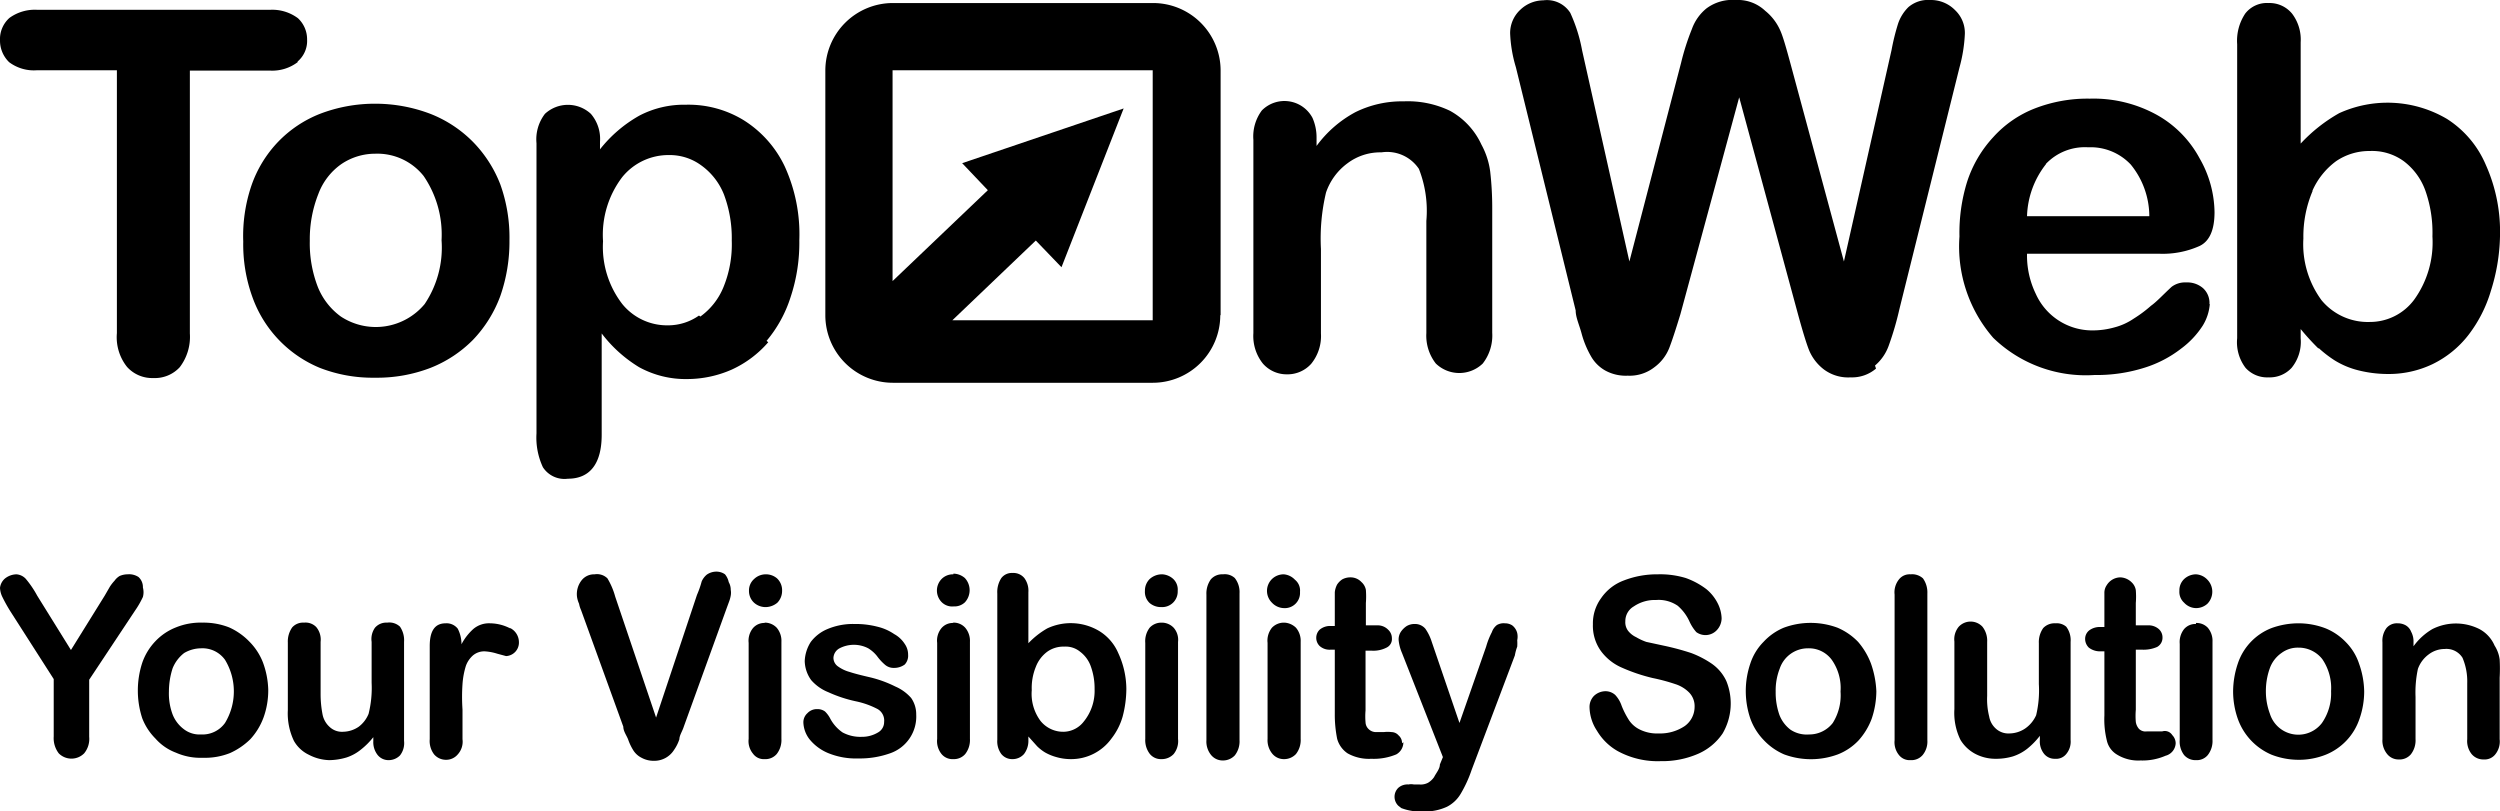 <svg xmlns="http://www.w3.org/2000/svg" width="74" height="24.01" viewBox="0 0 74 24.01"><g id="Calque_2" data-name="Calque 2"><g id="Calque_1-2" data-name="Calque 1"><g id="Calque_2-2" data-name="Calque 2"><g id="Calque_1-2-2" data-name="Calque 1-2"><path d="M36.13,9.33V2.09a2,2,0,0,0-2-2h-7.7a2,2,0,0,0-2,2V9.33a2,2,0,0,0,2,2h7.69a2,2,0,0,0,2-2Zm-7.65-4.5.76.8L26.42,8.32V2.08h7.7v7.4H28.19l2.47-2.36.76.79,1.84-4.7Z"/></g></g><path d="M42.22,6.54V9.86a1.34,1.34,0,0,0,.28.9,1,1,0,0,0,1.39,0l0,0a1.35,1.35,0,0,0,.28-.91V6.15a9.46,9.46,0,0,0-.06-1.07,2.28,2.28,0,0,0-.26-.8,2.18,2.18,0,0,0-.93-1A2.88,2.88,0,0,0,41.55,3a3.11,3.11,0,0,0-1.43.32,3.44,3.44,0,0,0-1.15,1V4.07a1.43,1.43,0,0,0-.12-.58.94.94,0,0,0-1.5-.22,1.29,1.29,0,0,0-.25.87V9.86a1.31,1.31,0,0,0,.28.9.93.93,0,0,0,.71.32.94.94,0,0,0,.72-.31,1.3,1.3,0,0,0,.29-.9V7.37a5.88,5.88,0,0,1,.15-1.67,1.79,1.79,0,0,1,.64-.87,1.61,1.61,0,0,1,1-.32A1.13,1.13,0,0,1,42,5,3.4,3.4,0,0,1,42.22,6.54ZM55.5,10.82a1.38,1.38,0,0,0,.41-.6,8.93,8.93,0,0,0,.31-1.06L58,2a4.48,4.48,0,0,0,.16-1,.93.93,0,0,0-.29-.7A1,1,0,0,0,57.14,0a.9.9,0,0,0-.65.21,1.24,1.24,0,0,0-.31.5,6.66,6.66,0,0,0-.19.77L54.58,7.74,53,1.89c-.13-.48-.23-.83-.31-1a1.54,1.54,0,0,0-.44-.57A1.18,1.18,0,0,0,51.38,0a1.29,1.29,0,0,0-.87.25,1.39,1.39,0,0,0-.43.61,7.1,7.1,0,0,0-.32,1L48.23,7.74l-1.4-6.25A4.63,4.63,0,0,0,46.48.38a.82.82,0,0,0-.8-.37A1,1,0,0,0,45,.29a.94.94,0,0,0-.3.7,4,4,0,0,0,.17,1l1.77,7.2c0,.21.11.43.18.7a2.8,2.8,0,0,0,.27.65,1.11,1.11,0,0,0,.43.43,1.26,1.26,0,0,0,.66.15,1.19,1.19,0,0,0,.79-.25,1.3,1.3,0,0,0,.44-.57q.12-.31.33-1l1.74-6.42,1.74,6.42c.14.51.25.87.33,1.07a1.39,1.39,0,0,0,.43.56,1.2,1.2,0,0,0,.8.24,1.09,1.09,0,0,0,.75-.26Zm-46.69-9a.8.8,0,0,0,.28-.65A.85.85,0,0,0,8.82.54,1.27,1.27,0,0,0,8,.29H1.1A1.28,1.28,0,0,0,.28.53.84.84,0,0,0,0,1.19a.89.89,0,0,0,.27.65,1.22,1.22,0,0,0,.82.24H3.46V9.86a1.41,1.41,0,0,0,.3,1,1,1,0,0,0,.78.33,1,1,0,0,0,.78-.32,1.48,1.48,0,0,0,.3-1V2.09H8A1.24,1.24,0,0,0,8.81,1.84Zm13.88,8.27A3.79,3.79,0,0,0,23.4,8.8a5.1,5.1,0,0,0,.26-1.69,4.83,4.83,0,0,0-.43-2.18A3.26,3.26,0,0,0,22,3.55,3.13,3.13,0,0,0,20.3,3.1a2.85,2.85,0,0,0-1.37.32,3.94,3.94,0,0,0-1.17,1V4.2a1.14,1.14,0,0,0-.27-.83,1,1,0,0,0-1.36,0,1.24,1.24,0,0,0-.25.87v8.59a2.07,2.07,0,0,0,.19,1,.76.76,0,0,0,.74.34c.64,0,1-.43,1-1.3v-3a4,4,0,0,0,1.11,1,2.86,2.86,0,0,0,1.43.35,3.28,3.28,0,0,0,1.31-.28,3.17,3.17,0,0,0,1.08-.81Zm-2-.75a1.59,1.59,0,0,1-.92.29A1.71,1.71,0,0,1,18.42,9a2.77,2.77,0,0,1-.57-1.86,2.82,2.82,0,0,1,.57-1.9,1.76,1.76,0,0,1,1.39-.65,1.57,1.57,0,0,1,.94.3,1.94,1.94,0,0,1,.68.87,3.67,3.67,0,0,1,.23,1.36,3.33,3.33,0,0,1-.25,1.39,2,2,0,0,1-.68.86ZM14,4.2a3.64,3.64,0,0,0-1.26-.83,4.58,4.58,0,0,0-1.64-.3,4.53,4.53,0,0,0-1.63.3,3.5,3.5,0,0,0-1.23.82,3.54,3.54,0,0,0-.8,1.31A4.65,4.65,0,0,0,7.2,7.15a4.59,4.59,0,0,0,.27,1.64,3.56,3.56,0,0,0,2,2.1,4.31,4.31,0,0,0,1.63.29,4.4,4.4,0,0,0,1.64-.29A3.65,3.65,0,0,0,14,10.06a3.75,3.75,0,0,0,.81-1.3,4.88,4.88,0,0,0,.27-1.65,4.65,4.65,0,0,0-.27-1.65A3.71,3.71,0,0,0,14,4.2ZM12.57,9a1.88,1.88,0,0,1-2.48.37,2,2,0,0,1-.68-.87,3.57,3.57,0,0,1-.24-1.37,3.63,3.63,0,0,1,.25-1.38,1.88,1.88,0,0,1,.68-.89,1.78,1.78,0,0,1,1-.31,1.75,1.75,0,0,1,1.44.66,3.07,3.07,0,0,1,.53,1.9A3,3,0,0,1,12.57,9Zm56.06,1.3a3.41,3.41,0,0,0,.48.37,2.47,2.47,0,0,0,.69.29,3.58,3.58,0,0,0,.87.11A3,3,0,0,0,72,10.78a3,3,0,0,0,1.07-.87,4,4,0,0,0,.66-1.3A5.7,5.7,0,0,0,74,7a4.84,4.84,0,0,0-.42-2.12,3,3,0,0,0-1.15-1.36,3.46,3.46,0,0,0-3.19-.17,4.72,4.72,0,0,0-1.14.9v-3a1.27,1.27,0,0,0-.25-.84.86.86,0,0,0-.7-.32.81.81,0,0,0-.69.31,1.45,1.45,0,0,0-.24.91v8.7a1.25,1.25,0,0,0,.25.88.86.86,0,0,0,.68.28.88.88,0,0,0,.68-.28,1.22,1.22,0,0,0,.27-.88V9.74a7.31,7.31,0,0,0,.53.58Zm-.18-4.66a2.18,2.18,0,0,1,.7-.87,1.74,1.74,0,0,1,1-.3,1.59,1.59,0,0,1,1,.3,1.89,1.89,0,0,1,.64.87A3.74,3.74,0,0,1,72,7a2.9,2.9,0,0,1-.54,1.87,1.63,1.63,0,0,1-1.31.66,1.78,1.78,0,0,1-1.43-.64,2.8,2.8,0,0,1-.54-1.83A3.45,3.45,0,0,1,68.45,5.66ZM65.4,9a.59.59,0,0,0-.19-.47.71.71,0,0,0-.5-.17.66.66,0,0,0-.43.13c-.25.23-.44.44-.61.56a3.75,3.75,0,0,1-.51.38,1.83,1.83,0,0,1-.57.26,2.37,2.37,0,0,1-.65.09A1.83,1.83,0,0,1,60.26,8.7,2.6,2.6,0,0,1,60,7.51H63.9a2.67,2.67,0,0,0,1.21-.23c.29-.14.44-.47.44-1a3.27,3.27,0,0,0-.44-1.59,3.21,3.21,0,0,0-1.25-1.28,3.88,3.88,0,0,0-2-.49,4.31,4.31,0,0,0-1.63.29A3.24,3.24,0,0,0,59,4.06a3.55,3.55,0,0,0-.77,1.31A5.08,5.08,0,0,0,58,7,4.12,4.12,0,0,0,59,10a3.94,3.94,0,0,0,3,1.1,4.68,4.68,0,0,0,1.49-.22,3.43,3.43,0,0,0,1.07-.56,2.59,2.59,0,0,0,.64-.68A1.43,1.43,0,0,0,65.41,9ZM60.56,4.85a1.59,1.59,0,0,1,1.25-.49,1.63,1.63,0,0,1,1.26.51,2.43,2.43,0,0,1,.55,1.53H60a2.61,2.61,0,0,1,.56-1.54Z"/><path d="M22.67,17a.5.5,0,0,0-.35.14.45.45,0,0,0-.15.35.47.47,0,0,0,.15.35.51.51,0,0,0,.35.13.55.55,0,0,0,.34-.13.5.5,0,0,0,.14-.35.48.48,0,0,0-.15-.37A.5.5,0,0,0,22.67,17Z"/><path d="M26.5,20.32a3.47,3.47,0,0,0-.74-.27c-.26-.06-.46-.11-.61-.16a1.06,1.06,0,0,1-.34-.16.31.31,0,0,1-.14-.26.34.34,0,0,1,.18-.28.92.92,0,0,1,.85,0,1,1,0,0,1,.26.23,1.48,1.48,0,0,0,.24.26.39.39,0,0,0,.26.09.53.53,0,0,0,.32-.1.38.38,0,0,0,.1-.29.55.55,0,0,0-.1-.32.86.86,0,0,0-.31-.29,1.5,1.5,0,0,0-.5-.22,2.58,2.58,0,0,0-.68-.08,1.94,1.94,0,0,0-.82.16A1.19,1.19,0,0,0,24,19a1.13,1.13,0,0,0-.18.57,1,1,0,0,0,.19.56,1.32,1.32,0,0,0,.51.36,3.94,3.94,0,0,0,.82.27,2.45,2.45,0,0,1,.64.23.39.39,0,0,1,.19.38.35.35,0,0,1-.18.31.91.91,0,0,1-.48.13,1.11,1.11,0,0,1-.57-.13,1.16,1.16,0,0,1-.36-.4.82.82,0,0,0-.16-.22.37.37,0,0,0-.23-.07.38.38,0,0,0-.29.12.36.36,0,0,0-.12.28.86.86,0,0,0,.18.49,1.4,1.4,0,0,0,.55.41,2.17,2.17,0,0,0,.9.16,2.67,2.67,0,0,0,.93-.15,1.15,1.15,0,0,0,.78-1.15.84.84,0,0,0-.15-.49A1.32,1.32,0,0,0,26.5,20.32Z"/><path d="M28.22,17a.47.47,0,0,0-.34.13.49.49,0,0,0,0,.7h0a.44.44,0,0,0,.35.12.45.45,0,0,0,.33-.12.53.53,0,0,0,0-.72.53.53,0,0,0-.34-.13Z"/><path d="M28.22,18.44a.44.44,0,0,0-.35.15.58.58,0,0,0-.13.44v2.84a.61.61,0,0,0,.13.45.42.42,0,0,0,.35.15.44.44,0,0,0,.35-.15.67.67,0,0,0,.14-.45V19a.6.6,0,0,0-.14-.42.46.46,0,0,0-.36-.15Z"/><path d="M22.64,18.44a.44.44,0,0,0-.35.15.59.59,0,0,0-.13.44v2.84a.58.58,0,0,0,.13.44.39.39,0,0,0,.34.16.44.44,0,0,0,.36-.15.67.67,0,0,0,.14-.45V19a.6.6,0,0,0-.14-.42.49.49,0,0,0-.36-.15Z"/><path d="M4.23,17.39a.4.4,0,0,0-.13-.31A.51.51,0,0,0,3.77,17a.59.59,0,0,0-.23.05.5.5,0,0,0-.15.14,1.24,1.24,0,0,0-.14.18l-.15.26-1,1.61-1-1.61a2.93,2.93,0,0,0-.34-.5A.42.42,0,0,0,.49,17a.56.56,0,0,0-.35.13A.43.43,0,0,0,0,17.4a.68.68,0,0,0,.07.27,4.63,4.63,0,0,0,.24.43l1.28,2V21.8a.74.74,0,0,0,.15.5.53.53,0,0,0,.75,0h0a.67.67,0,0,0,.15-.49V20.12L4,18.07a2.69,2.69,0,0,0,.23-.4A.54.54,0,0,0,4.23,17.39Z"/><path d="M7.78,19.6a1.8,1.8,0,0,0-.4-.61,1.92,1.92,0,0,0-.6-.42A2.07,2.07,0,0,0,6,18.43a1.94,1.94,0,0,0-.79.14,1.69,1.69,0,0,0-.61.41,1.75,1.75,0,0,0-.39.64,2.65,2.65,0,0,0,0,1.64,1.73,1.73,0,0,0,.39.6,1.52,1.52,0,0,0,.61.42,1.79,1.79,0,0,0,.79.15,2,2,0,0,0,.81-.14,2.06,2.06,0,0,0,.6-.41,1.94,1.94,0,0,0,.39-.64,2.37,2.37,0,0,0,.14-.83A2.5,2.5,0,0,0,7.78,19.6ZM6.66,21.4a.82.82,0,0,1-.71.34.76.76,0,0,1-.5-.15,1,1,0,0,1-.34-.44A1.77,1.77,0,0,1,5,20.47a2.26,2.26,0,0,1,.11-.69,1.08,1.08,0,0,1,.34-.45,1,1,0,0,1,.5-.14.82.82,0,0,1,.71.34A1.8,1.8,0,0,1,6.66,21.4Z"/><path d="M15.12,18.61a1.32,1.32,0,0,0-.61-.16.72.72,0,0,0-.49.16,1.6,1.6,0,0,0-.36.46,1,1,0,0,0-.11-.46.42.42,0,0,0-.36-.16c-.32,0-.47.23-.47.67v2.76a.65.65,0,0,0,.13.45.46.46,0,0,0,.34.16.45.45,0,0,0,.36-.16.56.56,0,0,0,.14-.45V21a5.48,5.48,0,0,1,0-.75,2.35,2.35,0,0,1,.1-.54A.75.75,0,0,1,14,19.4a.52.52,0,0,1,.35-.12,1.51,1.51,0,0,1,.37.07l.26.07a.4.4,0,0,0,.38-.42.47.47,0,0,0-.28-.42Z"/><path d="M21.46,17a.44.44,0,0,0-.25-.08.5.5,0,0,0-.29.09.55.55,0,0,0-.15.2,2.81,2.81,0,0,1-.14.4l-1.21,3.63-1.21-3.58a2.14,2.14,0,0,0-.23-.54A.44.44,0,0,0,17.6,17a.47.47,0,0,0-.37.16.66.66,0,0,0-.15.51.76.76,0,0,0,.06.2.82.82,0,0,0,.06.19l1.25,3.45c0,.13.09.25.14.37a1.57,1.57,0,0,0,.15.32.61.61,0,0,0,.25.23.74.74,0,0,0,.36.09.69.69,0,0,0,.6-.32,1.2,1.2,0,0,0,.16-.32c0-.11.09-.24.13-.37L21.51,18l.07-.19a1,1,0,0,0,.05-.18.49.49,0,0,0,0-.17.46.46,0,0,0-.06-.23A.53.53,0,0,0,21.46,17Z"/><path d="M11.46,18.43a.44.44,0,0,0-.36.15A.58.58,0,0,0,11,19v1.21a3.16,3.16,0,0,1-.09.92.9.9,0,0,1-.29.38.84.84,0,0,1-.46.15.53.53,0,0,1-.4-.14.67.67,0,0,1-.21-.36,3.15,3.15,0,0,1-.06-.61V19a.58.58,0,0,0-.13-.44A.44.44,0,0,0,9,18.43a.43.43,0,0,0-.35.14.72.72,0,0,0-.13.45v2a1.88,1.88,0,0,0,.18.91,1,1,0,0,0,.44.41,1.38,1.38,0,0,0,.6.16,1.82,1.82,0,0,0,.52-.08,1.32,1.32,0,0,0,.42-.23,2.16,2.16,0,0,0,.37-.37v.12a.61.61,0,0,0,.13.41.41.41,0,0,0,.33.15.47.47,0,0,0,.33-.14.59.59,0,0,0,.12-.43V19a.71.71,0,0,0-.12-.45A.46.46,0,0,0,11.46,18.43Z"/><path d="M65,17a.52.52,0,0,0-.35.14.46.46,0,0,0-.14.35.43.43,0,0,0,.14.35A.49.49,0,0,0,65,18a.5.5,0,0,0,.34-.13.51.51,0,0,0,0-.71A.5.5,0,0,0,65,17Z"/><path d="M60.84,18.45a.46.46,0,0,0-.36.14.72.72,0,0,0-.13.45v1.21a3.16,3.16,0,0,1-.08.92.94.94,0,0,1-.32.39.85.85,0,0,1-.47.15.55.55,0,0,1-.4-.14.62.62,0,0,1-.2-.36,2.11,2.11,0,0,1-.06-.61V19a.67.67,0,0,0-.14-.45.48.48,0,0,0-.7,0,.58.58,0,0,0-.13.44v2a1.81,1.81,0,0,0,.18.91,1.13,1.13,0,0,0,.43.41,1.28,1.28,0,0,0,.61.15,1.75,1.75,0,0,0,.51-.07,1.37,1.37,0,0,0,.43-.23,2.22,2.22,0,0,0,.37-.38v.12a.59.59,0,0,0,.13.42.4.4,0,0,0,.32.14.38.38,0,0,0,.33-.14.57.57,0,0,0,.13-.42V19a.66.66,0,0,0-.13-.45A.43.43,0,0,0,60.84,18.45Z"/><path d="M56.55,17a.4.4,0,0,0-.34.15.61.61,0,0,0-.13.45v4.31a.6.6,0,0,0,.13.44.4.4,0,0,0,.34.15.44.44,0,0,0,.36-.15.63.63,0,0,0,.14-.44V17.57a.72.72,0,0,0-.13-.45A.48.48,0,0,0,56.55,17Z"/><path d="M50.66,19.64a2.85,2.85,0,0,0-.6-.31,7.62,7.62,0,0,0-.82-.22L48.73,19a1.64,1.64,0,0,1-.3-.14.65.65,0,0,1-.24-.19.42.42,0,0,1-.08-.28.5.5,0,0,1,.25-.44,1.11,1.11,0,0,1,.66-.19,1,1,0,0,1,.64.17,1.35,1.35,0,0,1,.35.47,1.27,1.27,0,0,0,.2.31.46.46,0,0,0,.61-.06.52.52,0,0,0,.14-.35,1.05,1.05,0,0,0-.11-.43,1.3,1.3,0,0,0-.34-.43,2.25,2.25,0,0,0-.61-.33,2.6,2.6,0,0,0-.83-.11,2.7,2.7,0,0,0-1,.18,1.41,1.41,0,0,0-.68.53,1.26,1.26,0,0,0-.24.77,1.28,1.28,0,0,0,.23.78,1.51,1.51,0,0,0,.6.49,5.21,5.21,0,0,0,.94.32,5.55,5.55,0,0,1,.67.18,1,1,0,0,1,.41.25.58.58,0,0,1,.16.43.7.7,0,0,1-.29.56,1.31,1.31,0,0,1-.77.22,1.15,1.15,0,0,1-.55-.11.81.81,0,0,1-.33-.28,2.49,2.49,0,0,1-.22-.43.88.88,0,0,0-.19-.32.43.43,0,0,0-.28-.11.5.5,0,0,0-.35.14.47.47,0,0,0-.13.34,1.31,1.31,0,0,0,.22.69,1.67,1.67,0,0,0,.61.6,2.47,2.47,0,0,0,1.28.3,2.65,2.65,0,0,0,1.11-.22,1.69,1.69,0,0,0,.72-.6,1.76,1.76,0,0,0,.11-1.55A1.28,1.28,0,0,0,50.66,19.64Z"/><path d="M64,21.65h-.23l-.23,0a.27.27,0,0,1-.23-.08.4.4,0,0,1-.09-.2,2.16,2.16,0,0,1,0-.36V19.23h.18a1,1,0,0,0,.45-.08.31.31,0,0,0,.16-.28.33.33,0,0,0-.11-.25.46.46,0,0,0-.32-.11h-.36v-.66a2.41,2.41,0,0,0,0-.38.4.4,0,0,0-.12-.23.5.5,0,0,0-.34-.15.48.48,0,0,0-.24.07.49.49,0,0,0-.16.16.4.4,0,0,0-.07.24v1h-.11a.52.52,0,0,0-.34.1.32.32,0,0,0-.12.25.36.36,0,0,0,.11.26.54.54,0,0,0,.32.11h.14v1.9a2.59,2.59,0,0,0,.07.73.65.65,0,0,0,.31.43,1.2,1.2,0,0,0,.69.17,1.71,1.71,0,0,0,.74-.14A.4.4,0,0,0,64.4,22a.35.35,0,0,0-.1-.24A.26.26,0,0,0,64,21.65Z"/><path d="M55.38,19.64A2.13,2.13,0,0,0,55,19h0a1.85,1.85,0,0,0-.61-.42,2.29,2.29,0,0,0-1.59,0,1.71,1.71,0,0,0-.6.42,1.63,1.63,0,0,0-.39.64,2.53,2.53,0,0,0,0,1.63,1.78,1.78,0,0,0,.4.64,1.81,1.81,0,0,0,.6.42,2.29,2.29,0,0,0,1.59,0,1.69,1.69,0,0,0,.61-.41,2,2,0,0,0,.39-.64,2.57,2.57,0,0,0,.14-.82A2.81,2.81,0,0,0,55.38,19.64ZM54.25,21.4v0a.88.88,0,0,1-.7.34A.87.87,0,0,1,53,21.6a1,1,0,0,1-.33-.44,2,2,0,0,1-.11-.69,1.78,1.78,0,0,1,.12-.68.88.88,0,0,1,.84-.6.84.84,0,0,1,.7.34,1.45,1.45,0,0,1,.26.94A1.54,1.54,0,0,1,54.25,21.4Z"/><path d="M73.84,19.11a1,1,0,0,0-.45-.49,1.55,1.55,0,0,0-1.39,0,1.82,1.82,0,0,0-.56.51V19a.6.6,0,0,0-.07-.3.38.38,0,0,0-.16-.19.48.48,0,0,0-.24-.06.4.4,0,0,0-.33.14.63.63,0,0,0-.12.42v2.87a.63.63,0,0,0,.14.44.43.43,0,0,0,.34.16.44.44,0,0,0,.36-.15.67.67,0,0,0,.14-.45V20.63a3.33,3.33,0,0,1,.07-.83.91.91,0,0,1,.32-.43.78.78,0,0,1,.47-.16.56.56,0,0,1,.53.26,1.78,1.78,0,0,1,.14.75v1.66a.62.62,0,0,0,.13.44.45.45,0,0,0,.36.16.4.4,0,0,0,.34-.15.61.61,0,0,0,.13-.45V20.06a4.89,4.89,0,0,0,0-.54A1,1,0,0,0,73.84,19.11Z"/><path d="M69.83,19.65a1.63,1.63,0,0,0-.39-.64h0a1.74,1.74,0,0,0-.6-.41,2.24,2.24,0,0,0-.81-.15,2.35,2.35,0,0,0-.79.14,1.7,1.7,0,0,0-1,1.05,2.63,2.63,0,0,0-.14.83,2.46,2.46,0,0,0,.14.81,1.81,1.81,0,0,0,1,1.06,2.22,2.22,0,0,0,.8.15,2.15,2.15,0,0,0,.8-.15,1.74,1.74,0,0,0,1-1.06,2.46,2.46,0,0,0,.14-.81A2.57,2.57,0,0,0,69.83,19.65Zm-1.1,1.75v0a.88.88,0,0,1-1.54-.27,1.89,1.89,0,0,1-.12-.67,2,2,0,0,1,.12-.69.93.93,0,0,1,.34-.44.81.81,0,0,1,.5-.16.89.89,0,0,1,.71.34,1.52,1.52,0,0,1,.26.95A1.54,1.54,0,0,1,68.73,21.4Z"/><path d="M65,18.47a.44.44,0,0,0-.35.15.62.62,0,0,0-.13.44V21.9a.66.66,0,0,0,.13.45.44.44,0,0,0,.35.15.42.42,0,0,0,.35-.15.67.67,0,0,0,.14-.45V19a.6.6,0,0,0-.14-.42.46.46,0,0,0-.35-.14Z"/><path d="M44.76,18.51a.39.39,0,0,0-.21-.06.4.4,0,0,0-.24.05.45.45,0,0,0-.15.21,2.26,2.26,0,0,0-.17.43L43.2,21.4,42.38,19a1.41,1.41,0,0,0-.19-.39.4.4,0,0,0-.32-.14.46.46,0,0,0-.23.06.62.62,0,0,0-.18.18.41.41,0,0,0-.06.24,1.26,1.26,0,0,0,.1.38l1.21,3.08-.09.22c0,.13-.11.25-.17.37a.58.58,0,0,1-.18.17.47.47,0,0,1-.26.05h-.16a.43.43,0,0,0-.16,0,.41.41,0,0,0-.3.1.37.37,0,0,0,0,.53l.09.07a1.59,1.59,0,0,0,.64.1,1.56,1.56,0,0,0,.71-.14,1,1,0,0,0,.41-.39,3.68,3.68,0,0,0,.32-.7l1.28-3.39a1.45,1.45,0,0,1,.07-.26,1.37,1.37,0,0,0,0-.19.5.5,0,0,0,0-.21A.41.41,0,0,0,44.76,18.51Z"/><path d="M36.2,17a.44.44,0,0,0-.36.15.72.72,0,0,0-.13.45v4.31a.63.63,0,0,0,.14.44.44.44,0,0,0,.34.16.48.48,0,0,0,.36-.15.67.67,0,0,0,.14-.45V17.56a.67.67,0,0,0-.14-.45A.44.44,0,0,0,36.2,17Z"/><path d="M34.38,18.43a.47.47,0,0,0-.35.15.66.66,0,0,0-.13.45v2.84a.67.67,0,0,0,.13.44.42.42,0,0,0,.35.16.48.48,0,0,0,.36-.15.61.61,0,0,0,.13-.45V19a.54.54,0,0,0-.13-.42.49.49,0,0,0-.34-.15Z"/><path d="M34.38,17a.54.54,0,0,0-.35.14.48.48,0,0,0-.14.35.45.45,0,0,0,.14.36.52.52,0,0,0,.35.12.46.46,0,0,0,.48-.48.43.43,0,0,0-.14-.36.53.53,0,0,0-.31-.13Z"/><path d="M33.1,19.33a1.42,1.42,0,0,0-.56-.65h0A1.64,1.64,0,0,0,31,18.6a2.42,2.42,0,0,0-.56.44V17.53a.63.63,0,0,0-.12-.42.42.42,0,0,0-.35-.15.39.39,0,0,0-.33.15.76.76,0,0,0-.12.46V21.9a.63.63,0,0,0,.12.42.41.41,0,0,0,.33.15.45.45,0,0,0,.34-.15.64.64,0,0,0,.13-.42v-.1l.26.29a1.3,1.3,0,0,0,.23.18,1.43,1.43,0,0,0,.34.14,1.54,1.54,0,0,0,.43.06,1.47,1.47,0,0,0,1.2-.61,1.9,1.9,0,0,0,.33-.65,3.24,3.24,0,0,0,.11-.82A2.56,2.56,0,0,0,33.1,19.33Zm-1,2h0a.77.77,0,0,1-.6.33.86.86,0,0,1-.7-.32,1.34,1.34,0,0,1-.26-.91,1.65,1.65,0,0,1,.12-.69,1,1,0,0,1,.34-.45.82.82,0,0,1,.5-.15.67.67,0,0,1,.47.15.93.93,0,0,1,.32.44,1.92,1.92,0,0,1,.11.67A1.44,1.44,0,0,1,32.07,21.37Z"/><path d="M38,18.43a.49.49,0,0,0-.35.15.61.61,0,0,0-.13.45v2.84a.63.63,0,0,0,.14.44.44.44,0,0,0,.34.16.48.48,0,0,0,.36-.15.67.67,0,0,0,.14-.45V19a.6.6,0,0,0-.14-.42.53.53,0,0,0-.34-.15Z"/><path d="M38,17a.5.5,0,0,0-.35.14.49.49,0,0,0,0,.7h0A.5.5,0,0,0,38,18a.45.45,0,0,0,.48-.48.41.41,0,0,0-.15-.36A.51.51,0,0,0,38,17Z"/><path d="M41.5,22a.29.29,0,0,0-.1-.23.28.28,0,0,0-.21-.1.91.91,0,0,0-.23,0l-.23,0a.31.31,0,0,1-.22-.09.29.29,0,0,1-.09-.2,2,2,0,0,1,0-.35V19.26h.18a.85.85,0,0,0,.44-.09.28.28,0,0,0,.16-.28.34.34,0,0,0-.11-.25.43.43,0,0,0-.3-.13h-.36v-.66a2.54,2.54,0,0,0,0-.39.41.41,0,0,0-.13-.23.44.44,0,0,0-.33-.14.5.5,0,0,0-.24.06.54.54,0,0,0-.15.15.62.62,0,0,0-.07.23v1H39.4a.48.48,0,0,0-.34.11.34.34,0,0,0,0,.48l0,0a.44.44,0,0,0,.33.11h.12v1.9a3.64,3.64,0,0,0,.07.74.76.76,0,0,0,.31.43,1.29,1.29,0,0,0,.7.16,1.73,1.73,0,0,0,.74-.13.41.41,0,0,0,.21-.36Z"/></g></g></svg>